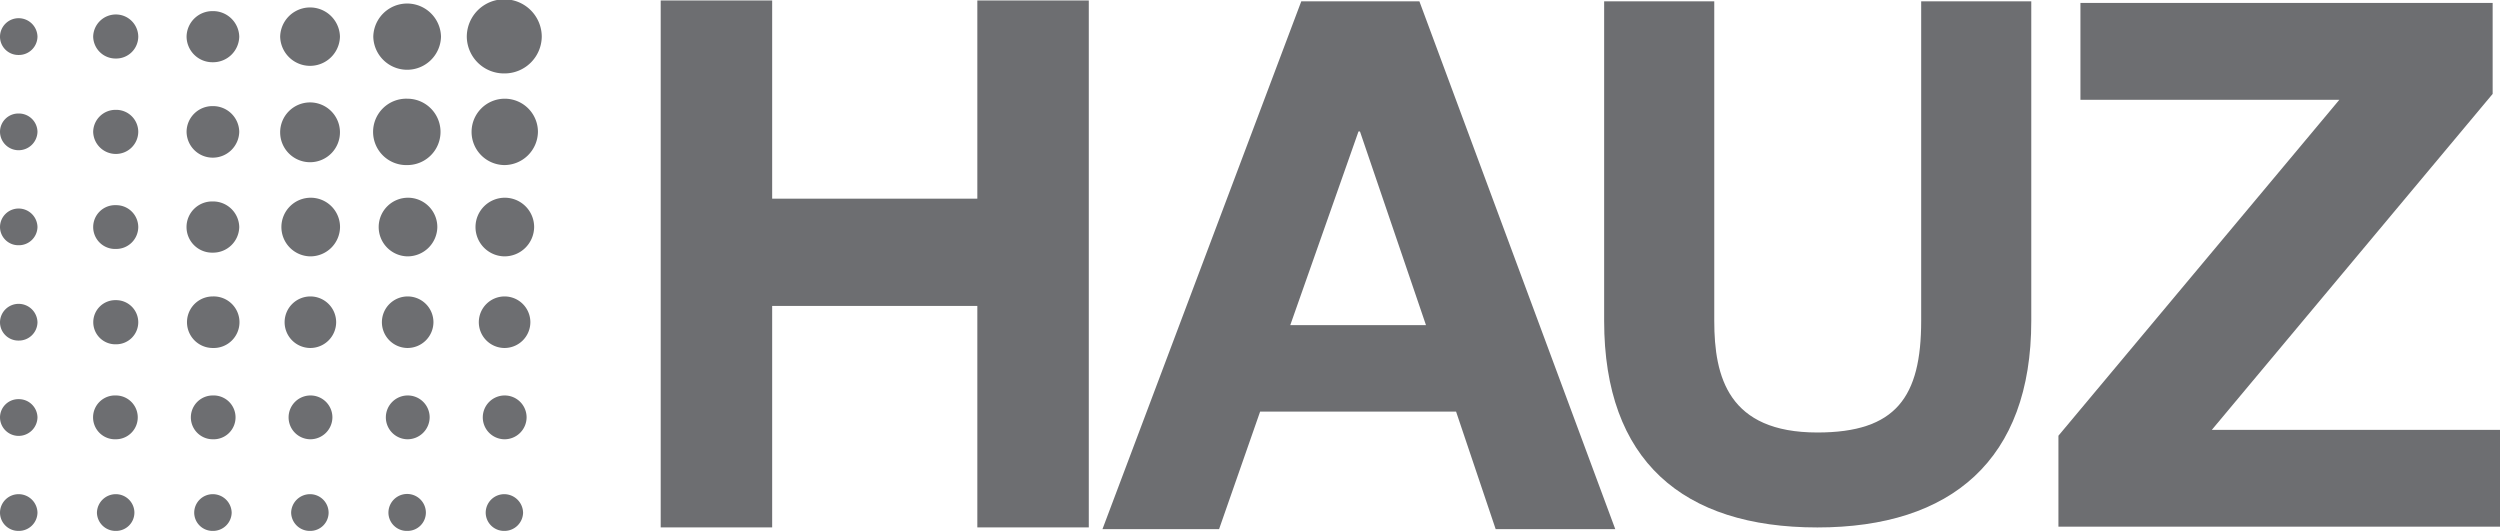 <svg xmlns="http://www.w3.org/2000/svg" xmlns:xlink="http://www.w3.org/1999/xlink" width="150.072" height="31.869" viewBox="0 0 150.072 31.869">
  <defs>
    <clipPath id="clip-path">
      <rect id="Rectangle_1" data-name="Rectangle 1" width="150.072" height="31.869" transform="translate(0 0)" fill="none"/>
    </clipPath>
  </defs>
  <g id="Group_3" data-name="Group 3" transform="translate(0 0)">
    <path id="Path_1" data-name="Path 1" d="M81.549,7.891h.088L85.6,19.517H77.453ZM78.114.081,66.18,31.762h7l2.464-7.055H87.406l2.377,7.055h7.179L85.205.081Z" fill="#6d6e71"/>
    <path id="Path_2" data-name="Path 2" d="M124.886.177V5.989h15.543L123.565,26.156v5.461h26.507V25.805h-17.3L149.631,5.637V.177Z" fill="#6d6e71"/>
    <path id="Path_3" data-name="Path 3" d="M58.668.026v11.9H46.352V.026H39.661V31.659h6.691V18.365H58.668V31.659h6.691V.026Z" fill="#6d6e71"/>
    <g id="Group_2" data-name="Group 2">
      <g id="Group_1" data-name="Group 1" clip-path="url(#clip-path)">
        <path id="Path_4" data-name="Path 4" d="M121.935,19.262c0,8.338-4.8,12.4-12.84,12.4-8.084,0-12.8-4.016-12.8-12.4V.081h6.61V19.262c0,3.369.843,6.7,6.19,6.7,4.714,0,6.231-2.116,6.231-6.7V.081h6.609Z" fill="#6d6e71"/>
        <path id="Path_5" data-name="Path 5" d="M24.452,31.869a1.1,1.1,0,0,1-1.135-1.093,1.124,1.124,0,0,1,2.248,0,1.1,1.1,0,0,1-1.113,1.093" fill="#6d6e71"/>
        <path id="Path_6" data-name="Path 6" d="M24.452,26.369a1.315,1.315,0,1,1,1.34-1.314,1.331,1.331,0,0,1-1.34,1.314" fill="#6d6e71"/>
        <path id="Path_7" data-name="Path 7" d="M24.452,20.889a1.547,1.547,0,1,1,1.567-1.537,1.557,1.557,0,0,1-1.567,1.537" fill="#6d6e71"/>
        <path id="Path_8" data-name="Path 8" d="M24.452,15.389a1.76,1.76,0,1,1,1.8-1.76,1.785,1.785,0,0,1-1.8,1.76" fill="#6d6e71"/>
        <path id="Path_9" data-name="Path 9" d="M18.612,31.869a1.117,1.117,0,0,1-1.135-1.093,1.134,1.134,0,0,1,1.135-1.111,1.115,1.115,0,0,1,1.114,1.111,1.1,1.1,0,0,1-1.114,1.093" fill="#6d6e71"/>
        <path id="Path_10" data-name="Path 10" d="M18.612,26.369a1.315,1.315,0,1,1,1.342-1.314,1.326,1.326,0,0,1-1.342,1.314" fill="#6d6e71"/>
        <path id="Path_11" data-name="Path 11" d="M18.612,20.889a1.547,1.547,0,1,1,1.567-1.537,1.553,1.553,0,0,1-1.567,1.537" fill="#6d6e71"/>
        <path id="Path_12" data-name="Path 12" d="M12.772,31.869a1.1,1.1,0,0,1-1.114-1.093,1.115,1.115,0,0,1,1.114-1.111,1.134,1.134,0,0,1,1.135,1.111,1.117,1.117,0,0,1-1.135,1.093" fill="#6d6e71"/>
        <path id="Path_13" data-name="Path 13" d="M12.772,26.369a1.315,1.315,0,1,1,0-2.63,1.316,1.316,0,1,1,0,2.63" fill="#6d6e71"/>
        <path id="Path_14" data-name="Path 14" d="M6.954,31.869a1.116,1.116,0,0,1-1.135-1.093,1.133,1.133,0,0,1,1.135-1.111,1.114,1.114,0,0,1,1.114,1.111,1.1,1.1,0,0,1-1.114,1.093" fill="#6d6e71"/>
        <path id="Path_15" data-name="Path 15" d="M2.25,7.907A1.133,1.133,0,0,1,1.115,9.018,1.116,1.116,0,0,1,0,7.907,1.1,1.1,0,0,1,1.115,6.814,1.117,1.117,0,0,1,2.25,7.907" fill="#6d6e71"/>
        <path id="Path_16" data-name="Path 16" d="M2.25,13.629a1.116,1.116,0,0,1-1.135,1.092A1.1,1.1,0,0,1,0,13.629a1.116,1.116,0,0,1,1.115-1.111A1.133,1.133,0,0,1,2.25,13.629" fill="#6d6e71"/>
        <path id="Path_17" data-name="Path 17" d="M2.25,19.352a1.116,1.116,0,0,1-1.135,1.092A1.1,1.1,0,0,1,0,19.352,1.117,1.117,0,0,1,1.115,18.24,1.133,1.133,0,0,1,2.25,19.352" fill="#6d6e71"/>
        <path id="Path_18" data-name="Path 18" d="M2.25,25.054a1.133,1.133,0,0,1-1.135,1.112A1.117,1.117,0,0,1,0,25.054a1.1,1.1,0,0,1,1.115-1.093A1.117,1.117,0,0,1,2.25,25.054" fill="#6d6e71"/>
        <path id="Path_19" data-name="Path 19" d="M8.3,7.907a1.341,1.341,0,0,1-1.34,1.334A1.36,1.36,0,0,1,5.593,7.907,1.342,1.342,0,0,1,6.955,6.594,1.324,1.324,0,0,1,8.3,7.907" fill="#6d6e71"/>
        <path id="Path_20" data-name="Path 20" d="M8.3,13.629a1.325,1.325,0,0,1-1.34,1.315,1.315,1.315,0,1,1,0-2.628A1.323,1.323,0,0,1,8.3,13.629" fill="#6d6e71"/>
        <path id="Path_21" data-name="Path 21" d="M8.3,19.352a1.325,1.325,0,0,1-1.34,1.315,1.325,1.325,0,1,1,0-2.649A1.329,1.329,0,0,1,8.3,19.352" fill="#6d6e71"/>
        <path id="Path_22" data-name="Path 22" d="M14.362,7.907a1.588,1.588,0,0,1-1.589,1.557A1.569,1.569,0,0,1,11.2,7.907,1.551,1.551,0,0,1,12.773,6.37a1.57,1.57,0,0,1,1.589,1.537" fill="#6d6e71"/>
        <path id="Path_23" data-name="Path 23" d="M14.362,13.629a1.57,1.57,0,0,1-1.589,1.537,1.537,1.537,0,1,1,0-3.073,1.57,1.57,0,0,1,1.589,1.536" fill="#6d6e71"/>
        <path id="Path_24" data-name="Path 24" d="M20.407,7.907a1.795,1.795,0,1,1-1.8-1.759,1.795,1.795,0,0,1,1.8,1.759" fill="#6d6e71"/>
        <path id="Path_25" data-name="Path 25" d="M30.27,31.869a1.1,1.1,0,0,1-1.114-1.093,1.114,1.114,0,0,1,1.114-1.111A1.134,1.134,0,0,1,31.4,30.776a1.117,1.117,0,0,1-1.134,1.093" fill="#6d6e71"/>
        <path id="Path_26" data-name="Path 26" d="M30.27,26.369a1.315,1.315,0,1,1,1.341-1.314,1.324,1.324,0,0,1-1.341,1.314" fill="#6d6e71"/>
        <path id="Path_27" data-name="Path 27" d="M30.27,20.889a1.547,1.547,0,1,1,1.567-1.537,1.552,1.552,0,0,1-1.567,1.537" fill="#6d6e71"/>
        <path id="Path_28" data-name="Path 28" d="M30.27,15.389a1.76,1.76,0,1,1,1.794-1.76,1.779,1.779,0,0,1-1.794,1.76" fill="#6d6e71"/>
        <path id="Path_29" data-name="Path 29" d="M30.27,9.909a1.992,1.992,0,1,1,2.022-2,2.023,2.023,0,0,1-2.022,2" fill="#6d6e71"/>
        <path id="Path_30" data-name="Path 30" d="M30.27,4.408a2.231,2.231,0,0,1-2.249-2.2,2.25,2.25,0,0,1,4.5,0,2.233,2.233,0,0,1-2.25,2.2" fill="#6d6e71"/>
        <path id="Path_31" data-name="Path 31" d="M24.452,9.909a1.993,1.993,0,1,1,0-3.984,1.992,1.992,0,1,1,0,3.984" fill="#6d6e71"/>
        <path id="Path_32" data-name="Path 32" d="M18.612,15.389a1.76,1.76,0,1,1,1.8-1.76,1.781,1.781,0,0,1-1.8,1.76" fill="#6d6e71"/>
        <path id="Path_33" data-name="Path 33" d="M12.772,20.889a1.547,1.547,0,1,1,0-3.094,1.548,1.548,0,1,1,0,3.094" fill="#6d6e71"/>
        <path id="Path_34" data-name="Path 34" d="M6.954,26.369a1.316,1.316,0,1,1,0-2.63,1.315,1.315,0,1,1,0,2.63" fill="#6d6e71"/>
        <path id="Path_35" data-name="Path 35" d="M1.115,31.869A1.1,1.1,0,0,1,0,30.776a1.116,1.116,0,0,1,1.115-1.111A1.133,1.133,0,0,1,2.25,30.776a1.116,1.116,0,0,1-1.135,1.093" fill="#6d6e71"/>
        <path id="Path_36" data-name="Path 36" d="M2.25,2.2A1.117,1.117,0,0,1,1.115,3.3,1.1,1.1,0,0,1,0,2.2,1.117,1.117,0,0,1,1.115,1.093,1.133,1.133,0,0,1,2.25,2.2" fill="#6d6e71"/>
        <path id="Path_37" data-name="Path 37" d="M8.3,2.2a1.324,1.324,0,0,1-1.34,1.313A1.343,1.343,0,0,1,5.593,2.2,1.361,1.361,0,0,1,6.955.869,1.342,1.342,0,0,1,8.3,2.2" fill="#6d6e71"/>
        <path id="Path_38" data-name="Path 38" d="M14.362,2.2a1.57,1.57,0,0,1-1.589,1.536A1.551,1.551,0,0,1,11.2,2.2,1.552,1.552,0,0,1,12.773.667,1.571,1.571,0,0,1,14.362,2.2" fill="#6d6e71"/>
        <path id="Path_39" data-name="Path 39" d="M20.407,2.2a1.795,1.795,0,0,1-3.589,0,1.795,1.795,0,0,1,3.589,0" fill="#6d6e71"/>
        <path id="Path_40" data-name="Path 40" d="M26.473,2.2a2.033,2.033,0,0,1-4.065,0,2.033,2.033,0,0,1,4.065,0" fill="#6d6e71"/>
      </g>
    </g>
  </g>
</svg>
